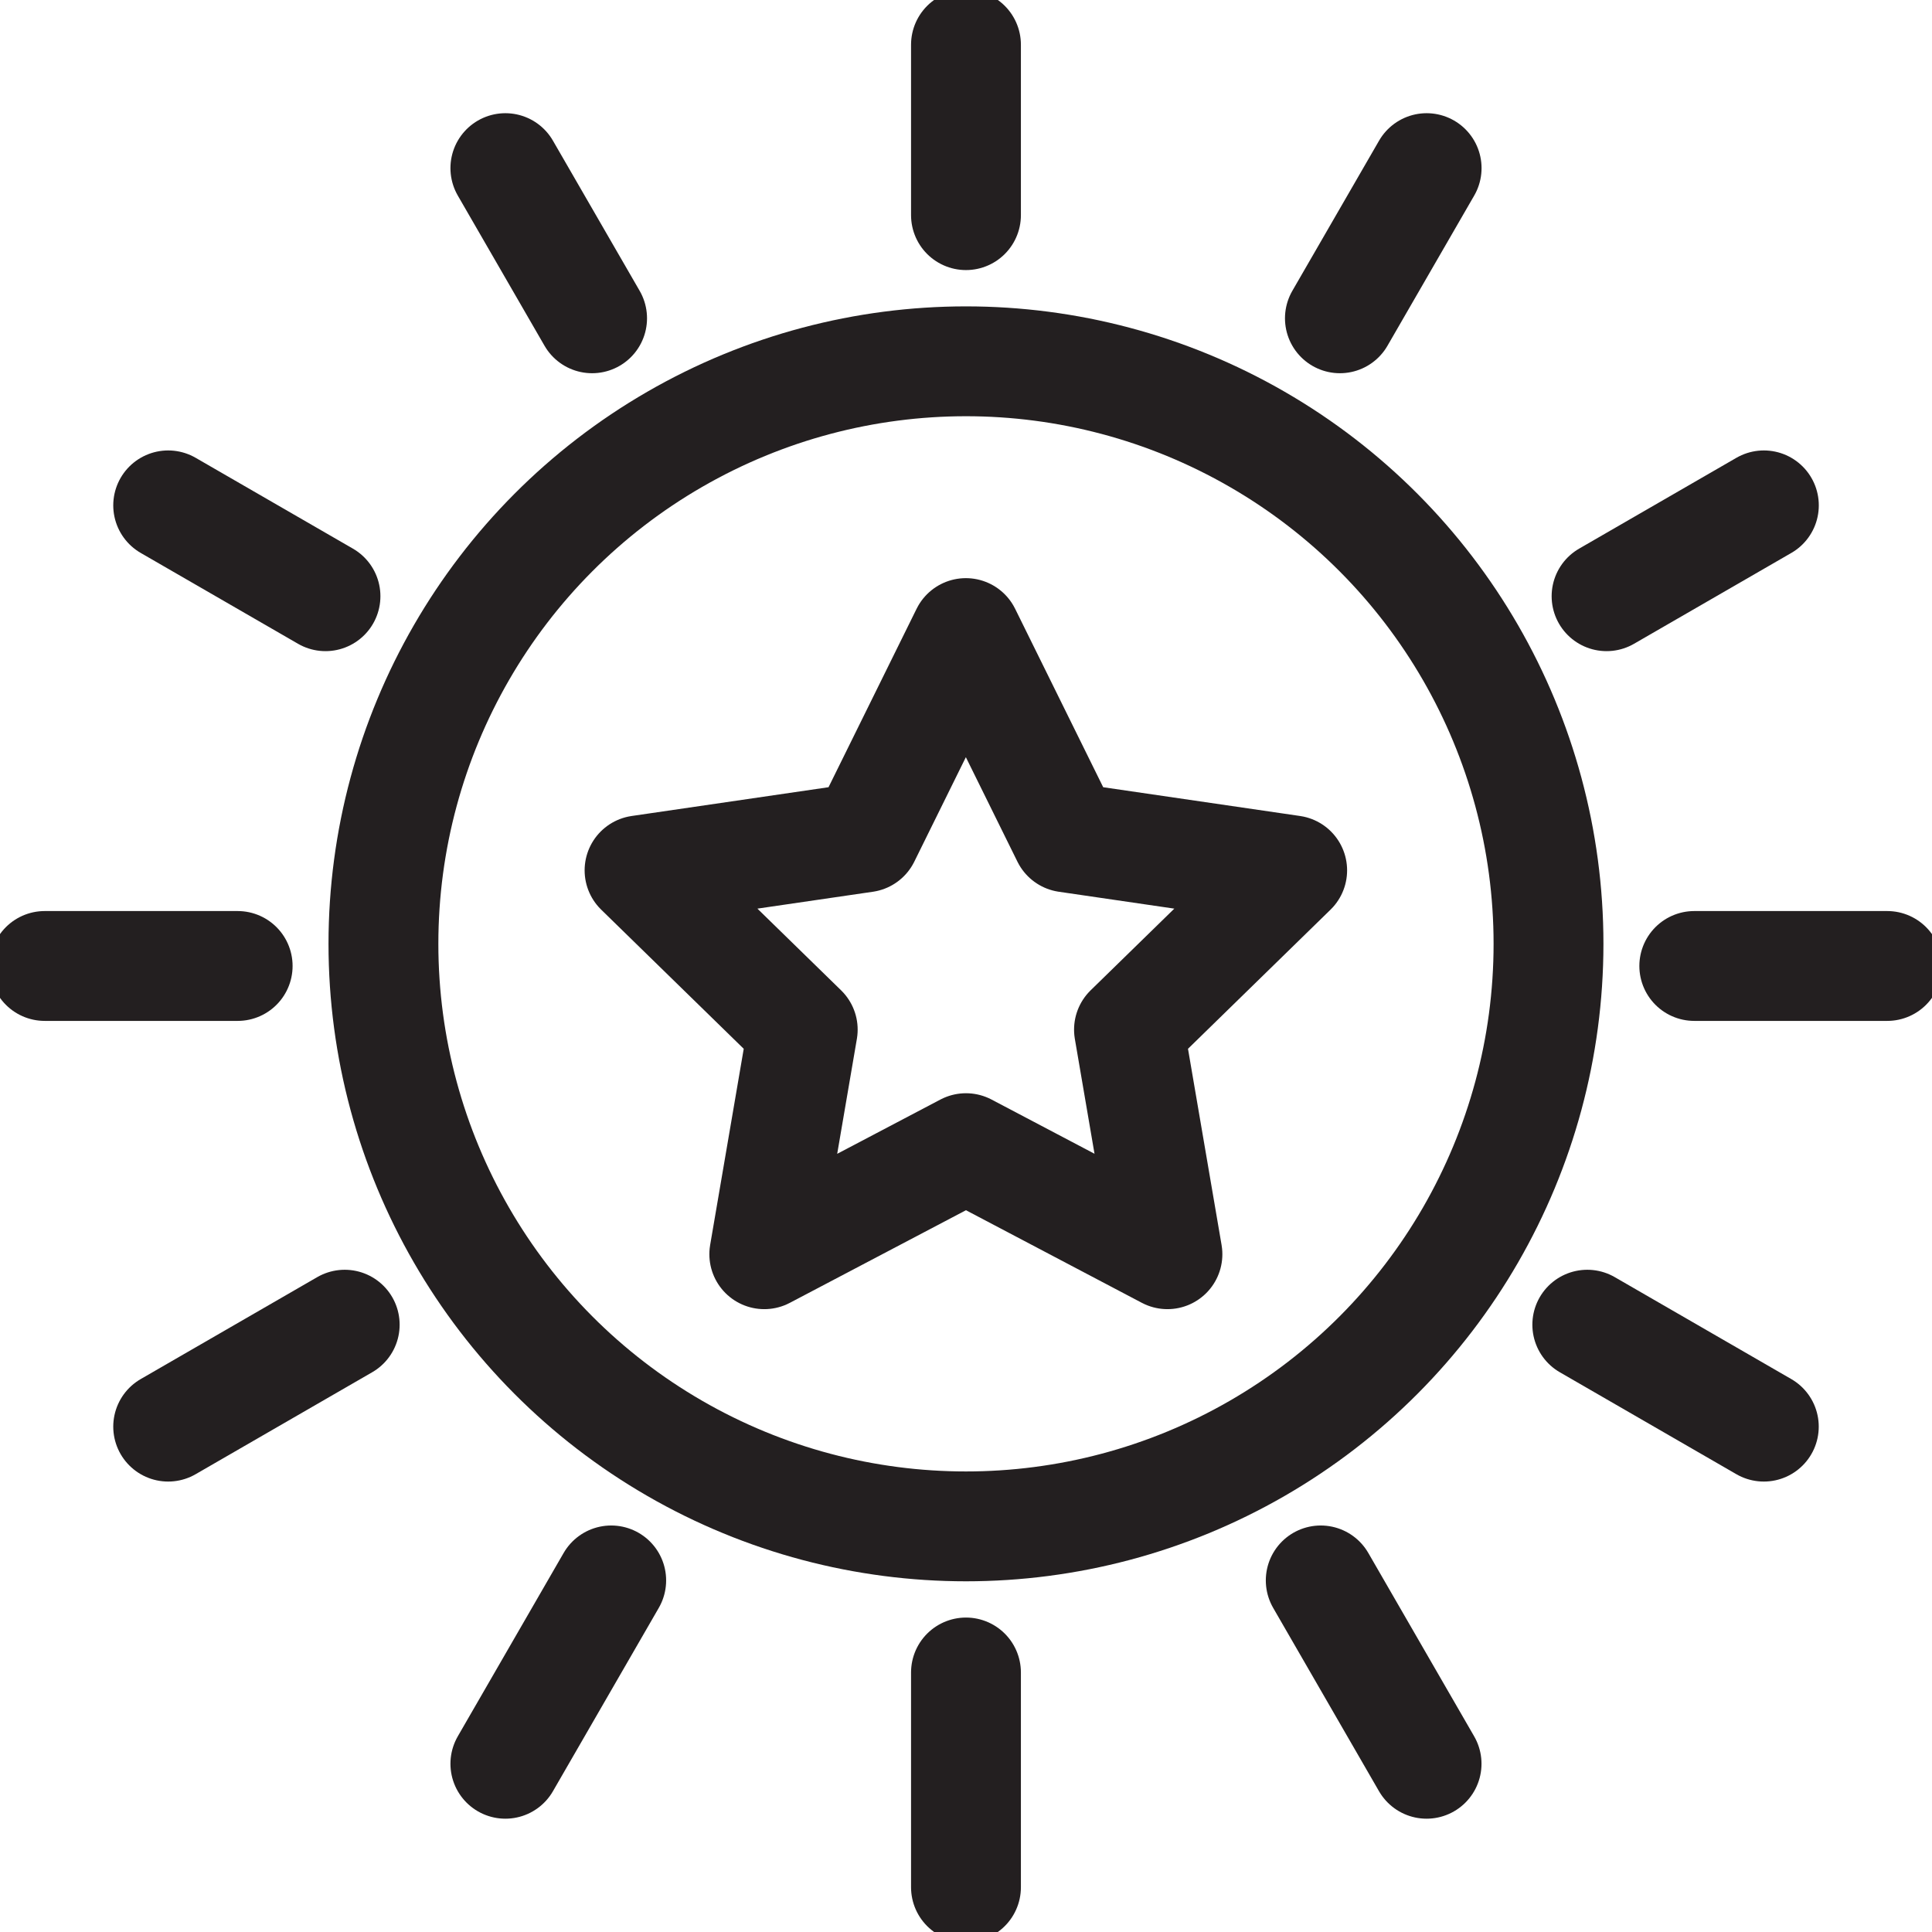 <svg viewBox="0 0 35.175 35.175" height="35.175" width="35.175" xmlns:xlink="http://www.w3.org/1999/xlink" xmlns="http://www.w3.org/2000/svg"><defs><clipPath id="a"><rect fill="none" height="35.175" width="35.175"></rect></clipPath></defs><g transform="translate(0 0)"><g clip-path="url(#a)" transform="translate(0 0)"><circle stroke-width="2" stroke-linejoin="round" stroke-linecap="round" stroke="#231f20" fill="none" transform="translate(6.981 6.578)" r="10.606" cy="10.606" cx="10.606"></circle><path stroke-width="2" stroke-linejoin="round" stroke-linecap="round" stroke="#231f20" fill="none" transform="translate(-2.65 -2.624)" d="M20.237,23.528l-3.672,1.931.7-4.089-2.971-2.9,4.105-.6,1.836-3.72,1.836,3.72,4.105.6-2.971,2.9.7,4.089Z"></path><line stroke-width="2" stroke-linejoin="round" stroke-linecap="round" stroke="#231f20" fill="none" transform="translate(17.587 0.814)" y2="3.103"></line><line stroke-width="2" stroke-linejoin="round" stroke-linecap="round" stroke="#231f20" fill="none" transform="translate(24.395 3.061)" y2="2.734" x1="1.579"></line><line stroke-width="2" stroke-linejoin="round" stroke-linecap="round" stroke="#231f20" fill="none" transform="translate(29.25 9.201)" y2="1.654" x1="2.864"></line><line stroke-width="2" stroke-linejoin="round" stroke-linecap="round" stroke="#231f20" fill="none" transform="translate(30.847 17.587)" x1="3.513"></line><line stroke-width="2" stroke-linejoin="round" stroke-linecap="round" stroke="#231f20" fill="none" transform="translate(3.062 9.201)" y1="1.654" x1="2.864"></line><line stroke-width="2" stroke-linejoin="round" stroke-linecap="round" stroke="#231f20" fill="none" transform="translate(9.201 3.061)" y1="2.734" x1="1.579"></line><line stroke-width="2" stroke-linejoin="round" stroke-linecap="round" stroke="#231f20" fill="none" transform="translate(17.587 30.45)" y2="3.91"></line><line stroke-width="2" stroke-linejoin="round" stroke-linecap="round" stroke="#231f20" fill="none" transform="translate(9.201 28.774)" y2="3.338" x1="1.927"></line><line stroke-width="2" stroke-linejoin="round" stroke-linecap="round" stroke="#231f20" fill="none" transform="translate(3.062 24.118)" y2="1.856" x1="3.214"></line><line stroke-width="2" stroke-linejoin="round" stroke-linecap="round" stroke="#231f20" fill="none" transform="translate(0.814 17.587)" x1="3.513"></line><line stroke-width="2" stroke-linejoin="round" stroke-linecap="round" stroke="#231f20" fill="none" transform="translate(24.046 28.774)" y1="3.338" x1="1.927"></line><line stroke-width="2" stroke-linejoin="round" stroke-linecap="round" stroke="#231f20" fill="none" transform="translate(28.899 24.118)" y1="1.856" x1="3.214"></line></g></g></svg>